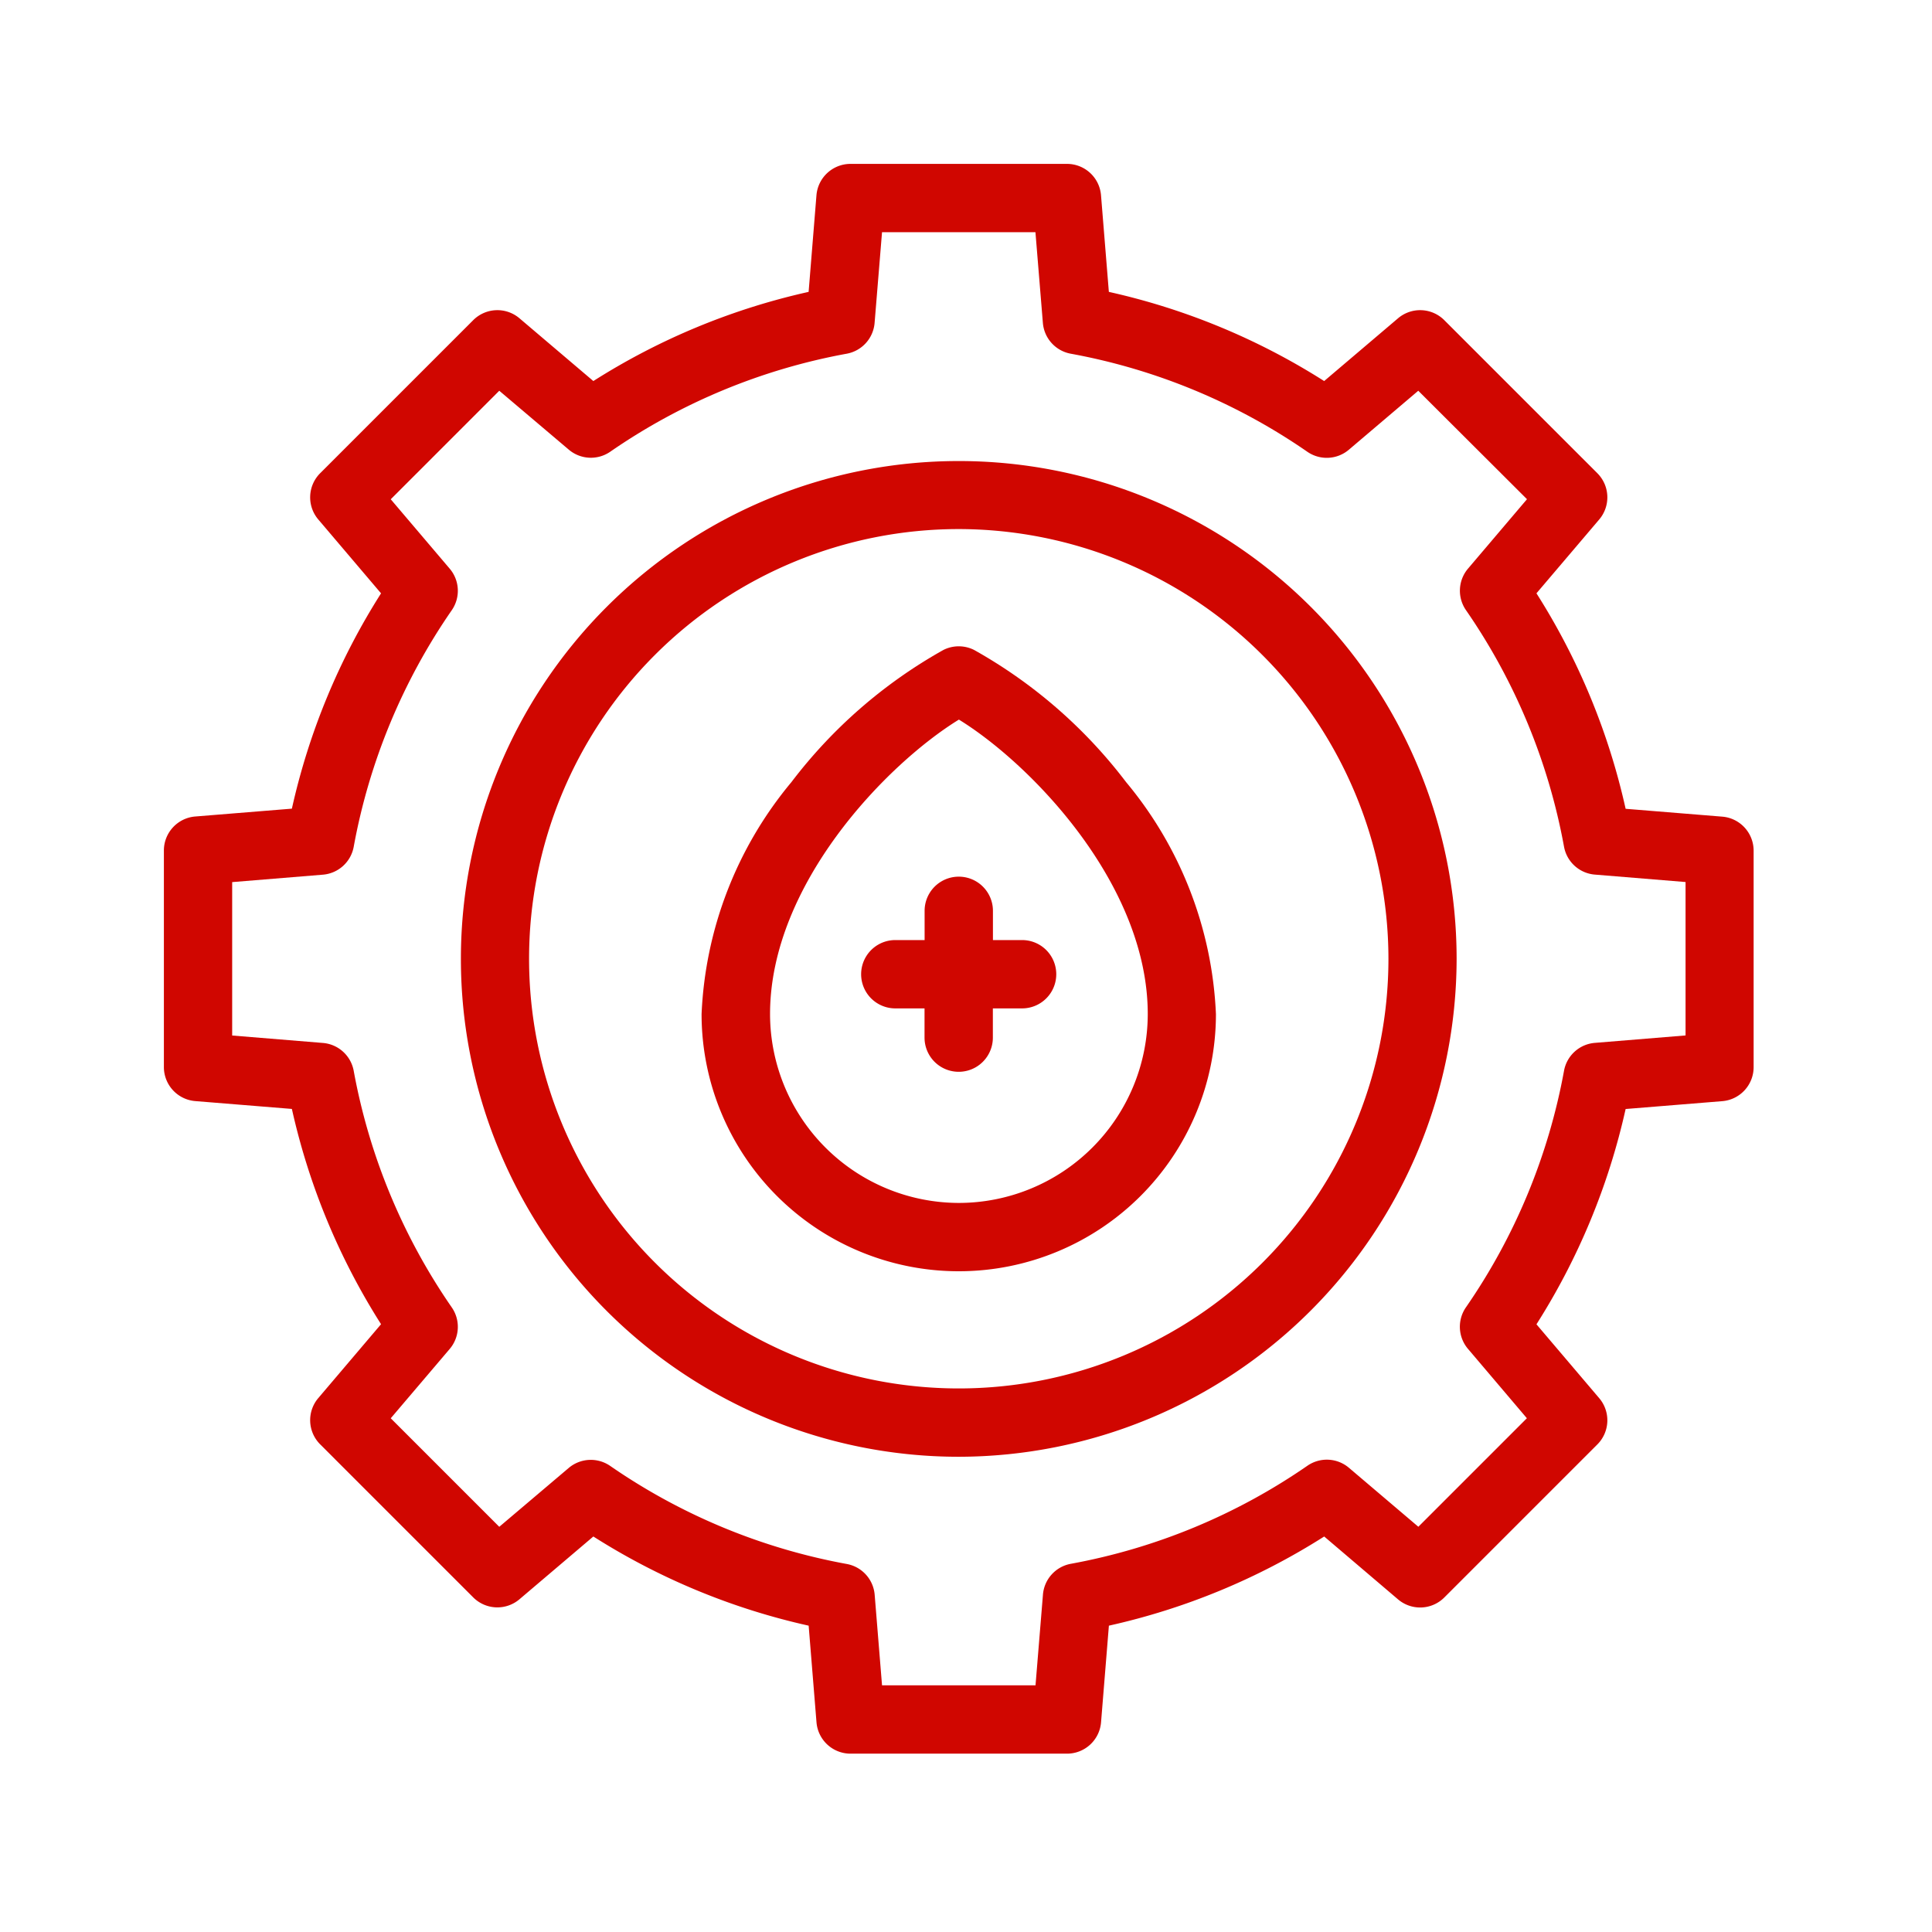 <svg xmlns="http://www.w3.org/2000/svg" width="52" height="52" viewBox="0 0 52 52">
  <g id="Group_56835" data-name="Group 56835" transform="translate(-129 -7759)">
    <rect id="Rectangle_12587" data-name="Rectangle 12587" width="52" height="52" transform="translate(129 7759)" fill="#d00600" opacity="0"/>
    <g id="process" transform="translate(133.411 7763.411)">
      <g id="Group_56833" data-name="Group 56833">
        <g id="Group_56831" data-name="Group 56831">
          <path id="Path_96942" data-name="Path 96942" d="M24.307,42.789H18.481a.919.919,0,0,1-.916-.845l-.211-2.6a18.158,18.158,0,0,1-5.795-2.4L9.571,38.633a.919.919,0,0,1-1.245-.05l-4.12-4.12a.919.919,0,0,1-.05-1.245l1.689-1.988a18.166,18.166,0,0,1-2.4-5.794l-2.6-.211A.919.919,0,0,1,0,24.308V18.481a.919.919,0,0,1,.845-.916l2.6-.211a18.159,18.159,0,0,1,2.4-5.795L4.156,9.571a.919.919,0,0,1,.05-1.245l4.12-4.12a.919.919,0,0,1,1.245-.05l1.988,1.689a18.164,18.164,0,0,1,5.794-2.4l.211-2.6A.92.92,0,0,1,18.481,0h5.826a.919.919,0,0,1,.916.845l.211,2.6a18.158,18.158,0,0,1,5.795,2.4l1.988-1.689a.919.919,0,0,1,1.245.05l4.12,4.12a.919.919,0,0,1,.05,1.245l-1.689,1.987a18.159,18.159,0,0,1,2.4,5.8l2.6.211a.919.919,0,0,1,.845.916v5.826a.919.919,0,0,1-.845.916l-2.6.211a18.158,18.158,0,0,1-2.4,5.795l1.689,1.988a.919.919,0,0,1-.05,1.245l-4.12,4.12a.919.919,0,0,1-1.245.05L31.23,36.944a18.165,18.165,0,0,1-5.795,2.4l-.211,2.6A.919.919,0,0,1,24.307,42.789ZM19.329,40.95H23.46l.2-2.441a.919.919,0,0,1,.75-.83,16.376,16.376,0,0,0,6.369-2.64.919.919,0,0,1,1.117.056l1.868,1.587,2.921-2.921L35.1,31.894a.919.919,0,0,1-.056-1.117,16.372,16.372,0,0,0,2.641-6.369.919.919,0,0,1,.83-.75l2.441-.2V19.329l-2.441-.2a.919.919,0,0,1-.83-.75,16.372,16.372,0,0,0-2.64-6.369.919.919,0,0,1,.056-1.117l1.587-1.868L33.762,6.106,31.894,7.693a.919.919,0,0,1-1.117.056,16.37,16.37,0,0,0-6.369-2.64.919.919,0,0,1-.75-.83l-.2-2.441H19.329l-.2,2.441a.919.919,0,0,1-.75.83,16.373,16.373,0,0,0-6.368,2.64A.919.919,0,0,1,10.9,7.693L9.027,6.106,6.106,9.027l1.587,1.868a.919.919,0,0,1,.056,1.117,16.37,16.37,0,0,0-2.64,6.369.919.919,0,0,1-.83.75l-2.441.2V23.46l2.441.2a.919.919,0,0,1,.83.75,16.375,16.375,0,0,0,2.64,6.369.919.919,0,0,1-.056,1.117L6.106,33.762l2.921,2.921L10.895,35.1a.919.919,0,0,1,1.117-.056,16.372,16.372,0,0,0,6.369,2.64.919.919,0,0,1,.75.83Z" fill="#d00600"/>
        </g>
        <g id="Group_56832" data-name="Group 56832" transform="translate(7.99 7.99)">
          <path id="Path_96943" data-name="Path 96943" d="M109.014,122.419a13.4,13.4,0,1,1,13.4-13.4A13.419,13.419,0,0,1,109.014,122.419Zm0-24.969a11.565,11.565,0,1,0,11.565,11.565A11.579,11.579,0,0,0,109.014,97.45Z" transform="translate(-95.61 -95.611)" fill="#d00600"/>
        </g>
      </g>
      <g id="Group_56834" data-name="Group 56834" transform="translate(14.473 12.984)">
        <path id="Path_96944" data-name="Path 96944" d="M184.6,159.021a13.286,13.286,0,0,0-4.09-3.557.919.919,0,0,0-.828,0,13.286,13.286,0,0,0-4.09,3.557,10.447,10.447,0,0,0-2.418,6.243,6.922,6.922,0,1,0,13.844,0A10.447,10.447,0,0,0,184.6,159.021Zm-4.5,11.326a5.089,5.089,0,0,1-5.083-5.083c0-3.5,3.149-6.736,5.083-7.926,1.934,1.19,5.083,4.43,5.083,7.926A5.089,5.089,0,0,1,180.1,170.347Z" transform="translate(-173.175 -155.365)" fill="#d00600"/>
        <path id="Path_96945" data-name="Path 96945" d="M228.915,231.269h-.787v-.787a.919.919,0,1,0-1.839,0v.787H225.5a.919.919,0,1,0,0,1.839h.787v.787a.919.919,0,0,0,1.839,0v-.787h.787a.919.919,0,1,0,0-1.839Z" transform="translate(-220.287 -223.362)" fill="#d00600"/>
      </g>
    </g>
  </g>
</svg>

